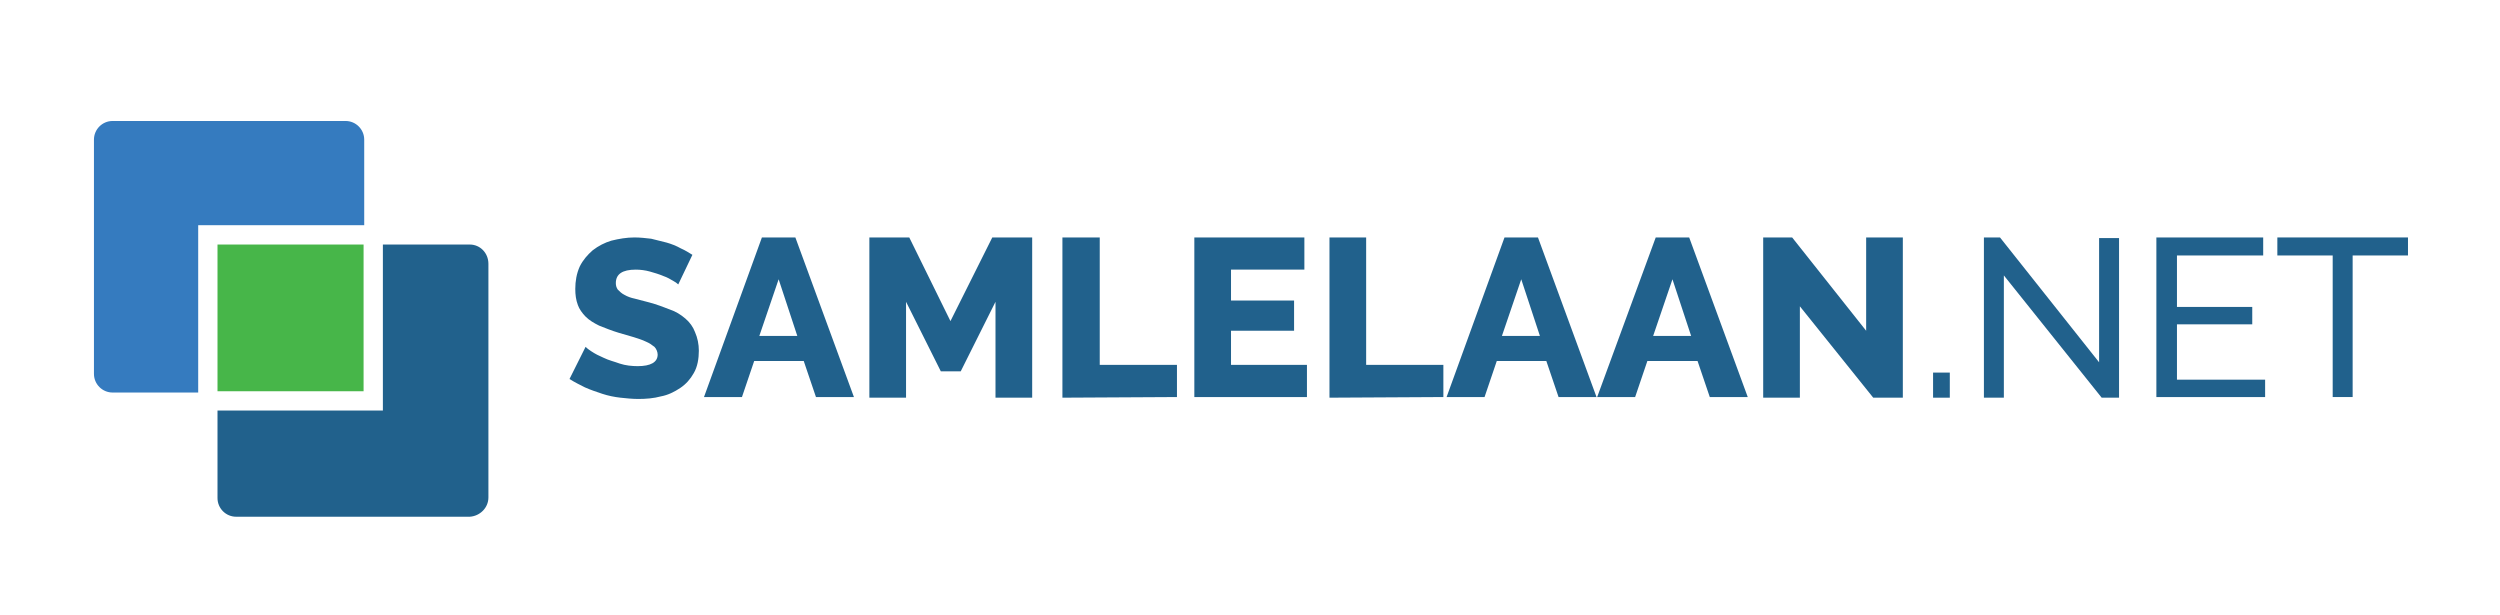 <?xml version="1.0" encoding="utf-8"?>
<!-- Generator: Adobe Illustrator 26.2.1, SVG Export Plug-In . SVG Version: 6.00 Build 0)  -->
<svg version="1.1" id="Layer_1" xmlns="http://www.w3.org/2000/svg" xmlns:xlink="http://www.w3.org/1999/xlink" x="0px" y="0px"
	 viewBox="0 0 388.5 95.6" style="enable-background:new 0 0 388.5 95.6;" xml:space="preserve">
<style type="text/css">
	.st0{fill:#357BBF;}
	.st1{fill:#21618C;}
	.st2{fill:#47B649;}
</style>
<path class="st0" d="M30.8,61H17.5c-1.6,0-2.9-1.3-2.9-2.9c0,0,0,0,0-0.1V21.7c0-1.6,1.3-2.9,2.9-2.9h36.2c1.6,0,2.9,1.3,2.9,2.9
	l0,0V35H30.8V61z"/>
<path class="st1" d="M73,80.3H36.7c-1.6,0-2.9-1.3-2.9-2.9l0,0V63.8h25.7V38H73c1.6,0,2.9,1.3,2.9,3v36.3
	C75.9,78.9,74.6,80.2,73,80.3z"/>
<path class="st2" d="M56.5,60.8H33.8V38h22.7V60.8z"/>
<path class="st1" d="M105.4,44.2c-0.2-0.2-0.5-0.4-0.7-0.5c-0.5-0.3-1-0.6-1.6-0.8c-0.7-0.3-1.4-0.5-2.1-0.7s-1.5-0.3-2.2-0.3
	c-2.1,0-3.1,0.7-3.1,2.1c0,0.4,0.1,0.7,0.3,1c0.3,0.3,0.6,0.6,1,0.8c0.5,0.3,1.1,0.5,1.6,0.6l2.3,0.6c1.1,0.3,2.2,0.7,3.2,1.1
	c0.9,0.3,1.7,0.8,2.4,1.4c0.7,0.6,1.2,1.3,1.5,2.1c0.4,0.9,0.6,1.9,0.6,2.9c0,1.2-0.2,2.5-0.8,3.5c-0.5,0.9-1.2,1.7-2.1,2.3
	s-1.9,1.1-3,1.3c-1.1,0.3-2.3,0.4-3.5,0.4c-0.9,0-1.9-0.1-2.8-0.2s-1.9-0.3-2.8-0.6c-0.9-0.3-1.8-0.6-2.7-1
	c-0.8-0.4-1.6-0.8-2.4-1.3l2.5-5c0.3,0.3,0.6,0.5,0.9,0.7c0.6,0.4,1.2,0.7,1.9,1c0.8,0.4,1.7,0.6,2.5,0.9c0.9,0.3,1.9,0.4,2.8,0.4
	c2,0,3.1-0.6,3.1-1.8c0-0.4-0.2-0.9-0.5-1.2c-0.4-0.3-0.8-0.6-1.3-0.8c-0.6-0.3-1.3-0.5-1.9-0.7l-2.4-0.7c-1-0.3-2-0.7-3-1.1
	c-0.8-0.4-1.5-0.8-2.1-1.4c-0.5-0.5-1-1.2-1.2-1.8c-0.3-0.8-0.4-1.6-0.4-2.5c0-1.2,0.2-2.4,0.7-3.5c0.5-1,1.2-1.8,2-2.5
	c0.9-0.7,1.9-1.2,2.9-1.5c1.2-0.3,2.4-0.5,3.6-0.5c0.9,0,1.7,0.1,2.6,0.2c0.8,0.2,1.6,0.4,2.4,0.6c0.7,0.2,1.5,0.5,2.2,0.9
	c0.7,0.3,1.3,0.7,1.8,1L105.4,44.2z"/>
<path class="st1" d="M118.4,36.9h5.2l9.1,24.8h-5.9l-1.9-5.6h-7.7l-1.9,5.6h-5.9L118.4,36.9z M123.9,52.2l-2.9-8.8l-3,8.8H123.9z"/>
<path class="st1" d="M154.7,61.8V46.9l-5.4,10.8h-3.1l-5.4-10.8v14.9h-5.7V36.9h6.2l6.4,13l6.5-13h6.2v24.9H154.7z"/>
<path class="st1" d="M165.1,61.8V36.9h5.8v19.8h12v5L165.1,61.8z"/>
<path class="st1" d="M203.1,56.7v5h-17.5V36.9h17.1v5h-11.4v4.8h9.8v4.7h-9.8v5.3H203.1z"/>
<path class="st1" d="M206.6,61.8V36.9h5.7v19.8h12v5L206.6,61.8z"/>
<path class="st1" d="M233.8,36.9h5.2l9.1,24.8h-5.9l-1.9-5.6h-7.7l-1.9,5.6h-5.9L233.8,36.9z M239.3,52.2l-2.9-8.8l-3,8.8H239.3z"/>
<path class="st1" d="M257.3,36.9h5.2l9.1,24.8h-5.9l-1.9-5.6H256l-1.9,5.6h-5.9L257.3,36.9z M262.8,52.2l-2.9-8.8l-3,8.8H262.8z"/>
<path class="st1" d="M279.7,47.6v14.2H274V36.9h4.5L290,51.4V36.9h5.7v24.9h-4.6L279.7,47.6z"/>
<path class="st1" d="M300.4,61.8v-3.9h2.6v3.9H300.4z"/>
<path class="st1" d="M311.4,42.8v19h-3.1V36.9h2.5l15.4,19.4V37h3.1v24.8h-2.7L311.4,42.8z"/>
<path class="st1" d="M352,58.9v2.8h-16.9V36.9h16.6v2.8h-13.4v8H350v2.7h-11.7v8.6H352z"/>
<path class="st1" d="M374.2,39.7h-8.6v22h-3.1v-22h-8.6v-2.8h20.3L374.2,39.7L374.2,39.7z"/>
</svg>
